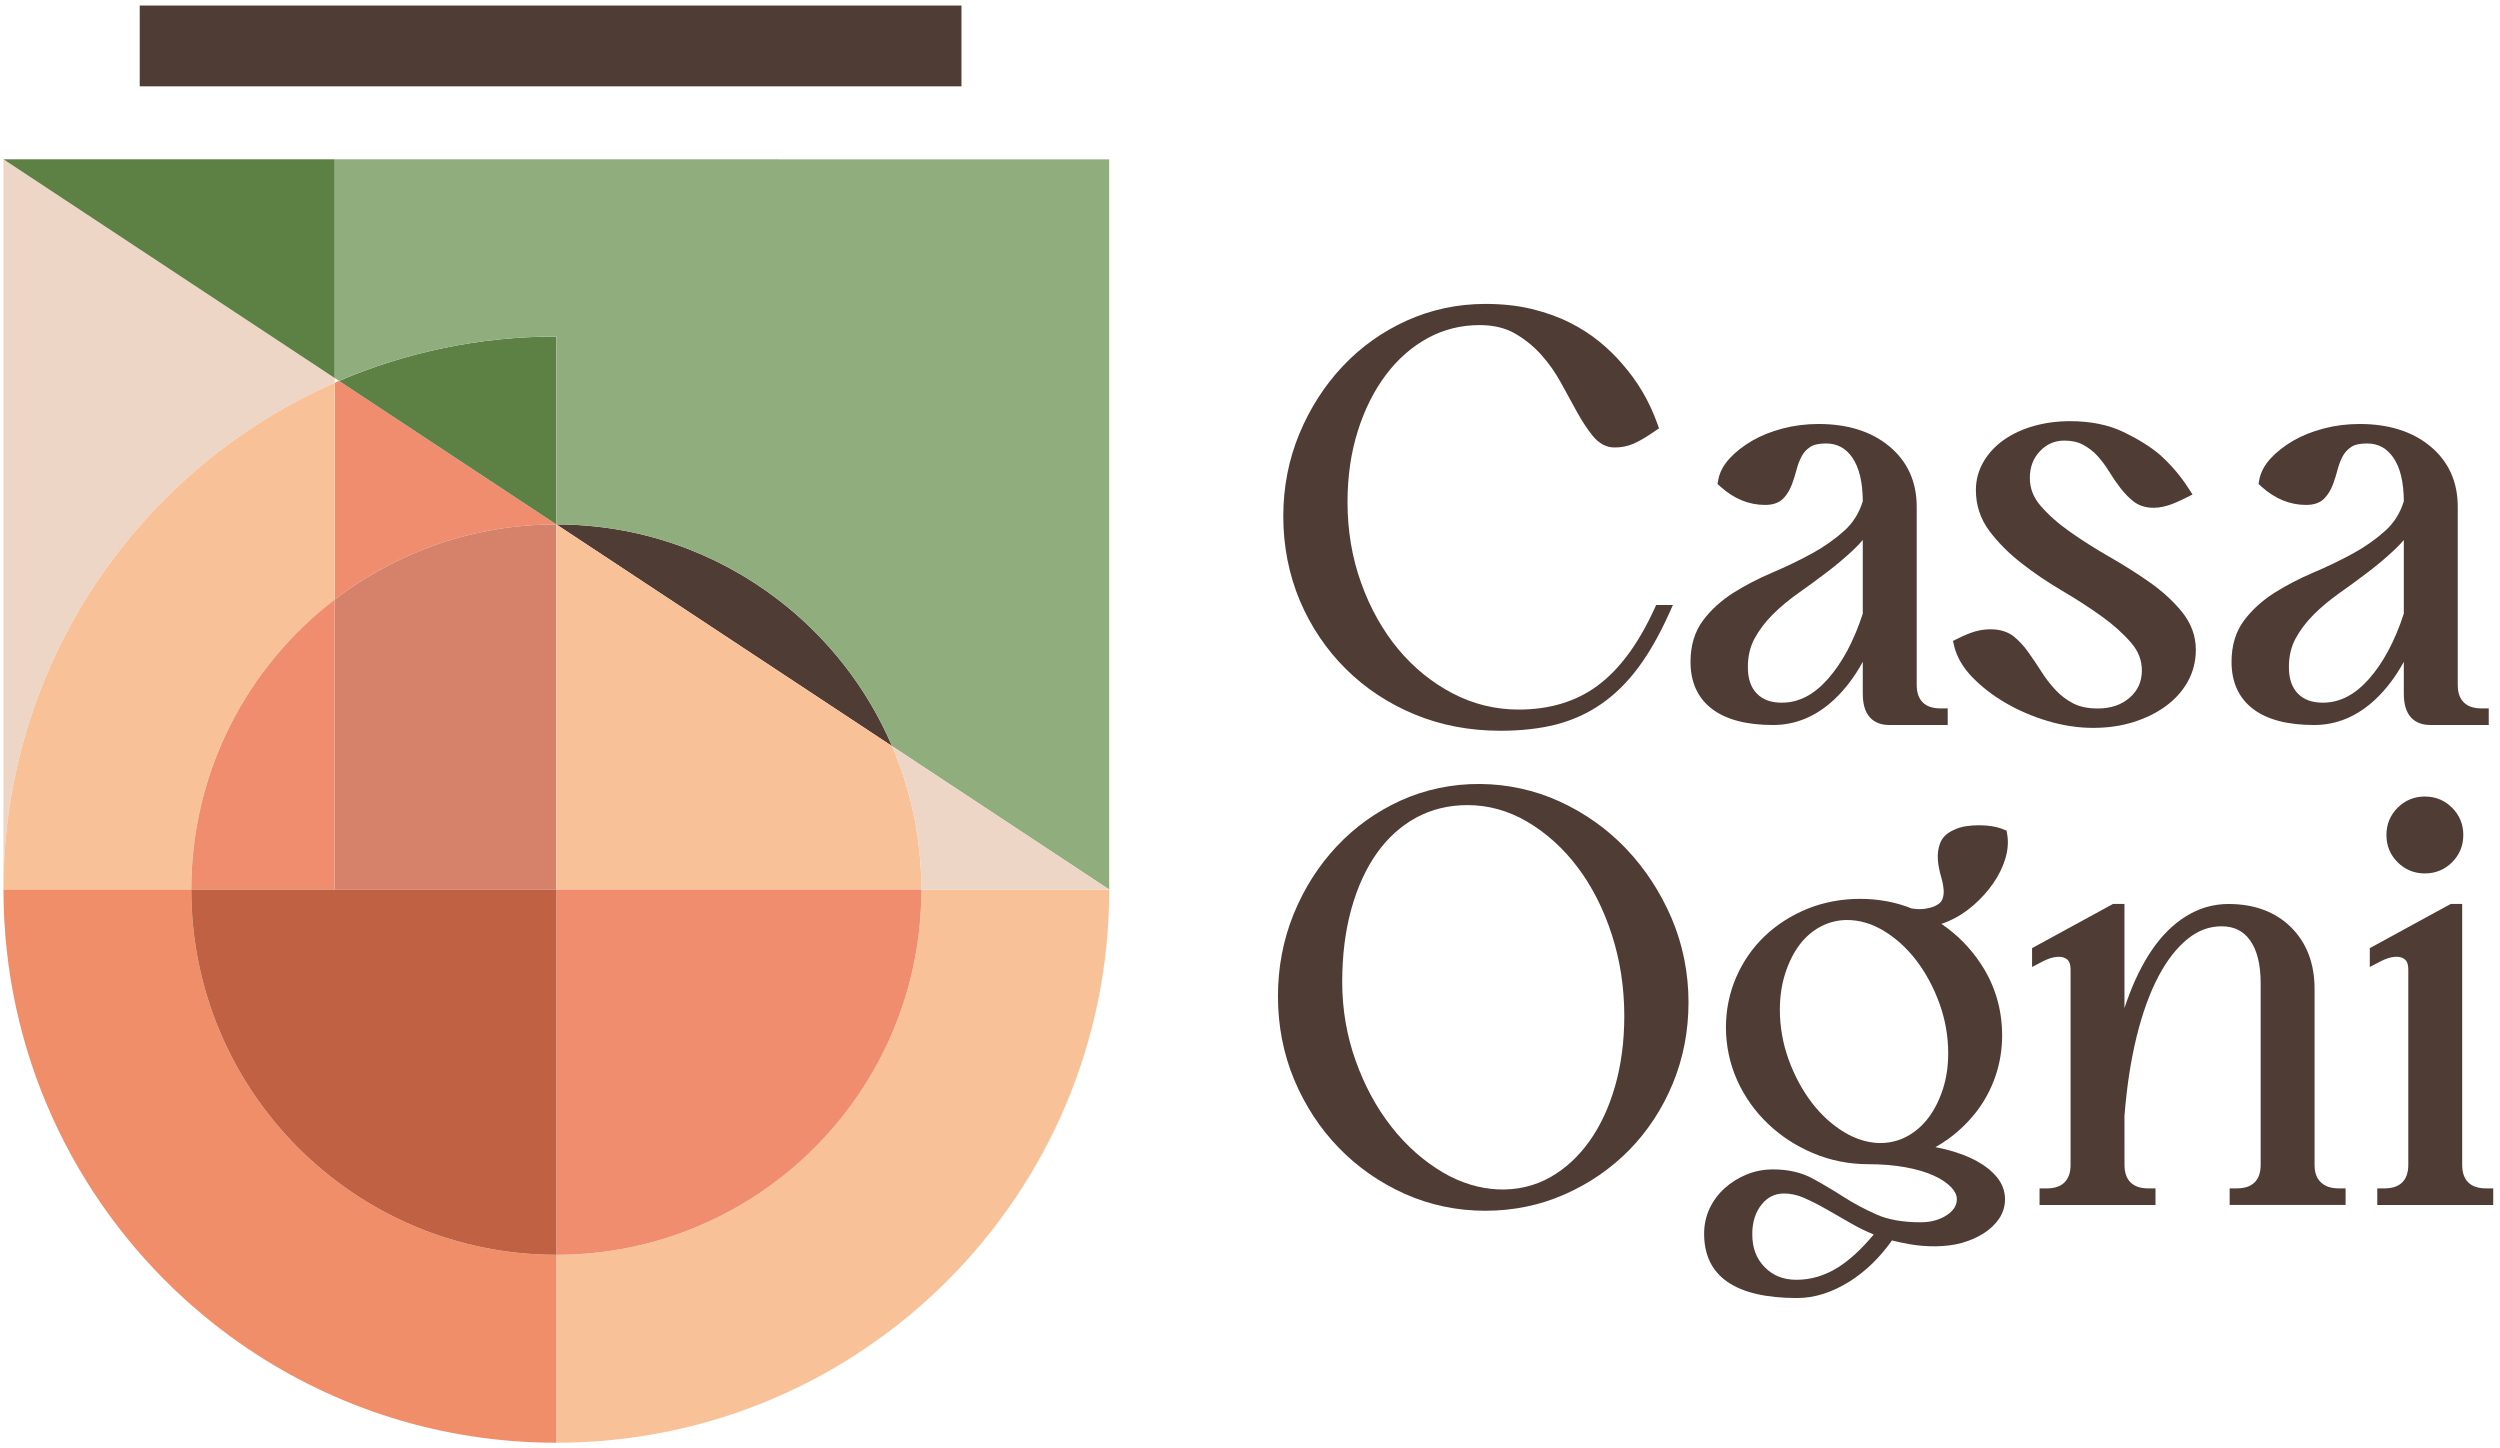 <svg width="145" height="84" viewBox="0 0 145 84" fill="none" xmlns="http://www.w3.org/2000/svg">
<path d="M19.415 22.205V21.929L0.199 9.239V51.599C0.199 38.455 8.104 27.163 19.415 22.205Z" fill="#EED6C7"/>
<path d="M19.415 9.239H0.2L19.415 21.929V9.239Z" fill="#5D8144"/>
<path d="M32.267 30.417L19.664 22.093C19.58 22.128 19.499 22.169 19.415 22.205V34.769C22.98 32.041 27.432 30.417 32.267 30.417Z" fill="#F18D6F"/>
<path d="M19.415 34.769V22.205C8.104 27.162 0.199 38.453 0.199 51.598H11.094C11.094 44.737 14.358 38.641 19.414 34.77L19.415 34.769Z" fill="#F9C197"/>
<path d="M32.267 19.517C27.792 19.517 23.533 20.436 19.664 22.093L32.267 30.416V19.517Z" fill="#5D8144"/>
<path d="M19.415 34.769V51.597H32.267V30.416C27.432 30.416 22.979 32.041 19.415 34.769Z" fill="#D6826B"/>
<path d="M19.415 34.77C14.359 38.64 11.095 44.737 11.095 51.598H19.415V34.77Z" fill="#F18D6F"/>
<path d="M45.118 34.769C41.555 32.041 37.102 30.416 32.269 30.416L45.118 38.903L51.739 43.275C50.294 39.897 47.997 36.973 45.118 34.769Z" fill="#4F3C35"/>
<path d="M45.118 9.239H19.415V21.929L19.664 22.093C23.533 20.436 27.792 19.517 32.267 19.517V30.416L32.269 30.418C37.102 30.418 41.555 32.043 45.118 34.77C47.997 36.974 50.295 39.898 51.739 43.277L64.334 51.594V9.24H45.117L45.118 9.239Z" fill="#90AE7D"/>
<path d="M51.74 43.275L45.119 38.903L32.27 30.416H32.268V51.597H53.44C53.44 48.643 52.833 45.83 51.74 43.275Z" fill="#F9C197"/>
<path d="M32.267 72.779V83.679C49.977 83.679 64.335 69.316 64.335 51.598H53.44C53.44 63.295 43.961 72.778 32.268 72.778L32.267 72.779Z" fill="#F9C197"/>
<path d="M32.267 51.598V72.778C43.959 72.778 53.439 63.295 53.439 51.598H32.267Z" fill="#F18D6F"/>
<path d="M11.095 51.598H0.2C0.2 61.011 4.252 69.477 10.706 75.345C11.845 76.38 13.059 77.335 14.339 78.2C19.456 81.659 25.626 83.679 32.268 83.679V72.779C20.575 72.779 11.096 63.296 11.096 51.599L11.095 51.598Z" fill="#F18E6A"/>
<path d="M19.415 51.598H11.095C11.095 63.295 20.574 72.778 32.267 72.778V51.598H19.415Z" fill="#C06143"/>
<path d="M78.062 38.803C79.192 39.924 80.535 40.809 82.053 41.438C83.571 42.066 85.242 42.384 87.018 42.384C88.223 42.384 89.31 42.262 90.249 42.022C91.201 41.777 92.084 41.377 92.874 40.831C93.662 40.286 94.383 39.577 95.016 38.725C95.641 37.883 96.234 36.85 96.775 35.653L97.029 35.091H96.057L95.95 35.324C95.029 37.339 93.923 38.835 92.661 39.767C91.418 40.688 89.877 41.155 88.085 41.155C86.733 41.155 85.445 40.84 84.255 40.217C83.054 39.59 81.991 38.726 81.095 37.649C80.197 36.567 79.474 35.278 78.949 33.819C78.423 32.36 78.156 30.78 78.156 29.122C78.156 27.635 78.357 26.246 78.754 24.992C79.148 23.745 79.698 22.647 80.391 21.73C81.074 20.824 81.889 20.111 82.813 19.607C83.726 19.109 84.737 18.855 85.819 18.855C86.61 18.855 87.296 19.017 87.855 19.335C88.436 19.669 88.952 20.085 89.388 20.573C89.832 21.07 90.218 21.617 90.534 22.197C90.867 22.809 91.179 23.377 91.467 23.898C91.767 24.44 92.071 24.902 92.372 25.273C92.738 25.724 93.167 25.954 93.647 25.954C94.031 25.954 94.398 25.882 94.735 25.739C95.05 25.605 95.453 25.37 95.969 25.017L96.224 24.844L96.12 24.555C95.661 23.269 94.974 22.104 94.084 21.101C93.712 20.659 93.268 20.227 92.766 19.817C92.259 19.402 91.674 19.026 91.027 18.702C90.38 18.378 89.646 18.116 88.844 17.921C88.037 17.726 87.132 17.627 86.153 17.627C84.547 17.627 83.013 17.953 81.593 18.595C80.175 19.235 78.922 20.129 77.869 21.251C76.819 22.367 75.975 23.686 75.359 25.169C74.743 26.656 74.43 28.265 74.43 29.955C74.43 31.644 74.754 33.334 75.394 34.842C76.033 36.351 76.931 37.683 78.062 38.802V38.803Z" fill="#4F3C35"/>
<path d="M102.842 42.051C104.14 42.051 105.329 41.556 106.378 40.578C107.011 39.987 107.567 39.253 108.041 38.386V40.253C108.041 41.817 108.999 42.05 109.572 42.05H112.967V41.088H112.57C112.097 41.088 111.754 40.974 111.518 40.737C111.283 40.502 111.169 40.169 111.169 39.718V29.388C111.169 27.937 110.633 26.758 109.575 25.882C108.541 25.025 107.161 24.591 105.475 24.591C104.757 24.591 104.057 24.679 103.391 24.854C102.727 25.029 102.134 25.267 101.627 25.562C101.117 25.859 100.683 26.197 100.337 26.567C99.963 26.968 99.734 27.4 99.654 27.854L99.615 28.07L99.778 28.217C100.56 28.927 101.434 29.286 102.376 29.286C102.846 29.286 103.207 29.154 103.449 28.894C103.651 28.678 103.814 28.409 103.931 28.096C104.035 27.817 104.128 27.521 104.211 27.205C104.279 26.938 104.379 26.684 104.508 26.446C104.621 26.237 104.781 26.065 104.994 25.921C105.194 25.788 105.501 25.721 105.907 25.721C106.551 25.721 107.049 25.987 107.43 26.534C107.829 27.109 108.035 27.95 108.042 29.066C107.839 29.744 107.48 30.32 106.975 30.777C106.423 31.275 105.786 31.723 105.086 32.106C104.366 32.498 103.599 32.868 102.806 33.205C101.979 33.556 101.214 33.954 100.533 34.385C99.829 34.833 99.238 35.37 98.778 35.982C98.295 36.629 98.05 37.437 98.05 38.387C98.05 39.582 98.479 40.508 99.326 41.139C100.135 41.744 101.318 42.051 102.844 42.051H102.842ZM108.041 31.317V35.591C107.53 37.169 106.846 38.448 106.01 39.389C105.193 40.309 104.32 40.755 103.343 40.755C102.715 40.755 102.243 40.583 101.895 40.225C101.546 39.867 101.376 39.364 101.376 38.687C101.376 38.067 101.506 37.514 101.76 37.042C102.028 36.548 102.38 36.08 102.807 35.652C103.245 35.214 103.744 34.797 104.288 34.413C104.858 34.011 105.422 33.597 105.982 33.171C106.55 32.739 107.082 32.287 107.564 31.827C107.734 31.665 107.894 31.495 108.042 31.317H108.041Z" fill="#4F3C35"/>
<path d="M114.398 39.279C114.922 39.827 115.567 40.326 116.316 40.764C117.062 41.201 117.887 41.556 118.767 41.818C119.655 42.083 120.539 42.217 121.397 42.217C122.255 42.217 123.017 42.105 123.731 41.883C124.446 41.66 125.08 41.349 125.613 40.957C126.157 40.559 126.588 40.079 126.892 39.53C127.201 38.973 127.358 38.353 127.358 37.687C127.358 36.887 127.087 36.147 126.552 35.487C126.053 34.872 125.426 34.298 124.691 33.78C123.976 33.278 123.187 32.778 122.344 32.294C121.521 31.822 120.753 31.335 120.061 30.847C119.382 30.37 118.806 29.86 118.351 29.331C117.934 28.847 117.731 28.32 117.731 27.724C117.731 27.091 117.924 26.582 118.32 26.165C118.713 25.755 119.174 25.555 119.731 25.555C120.151 25.555 120.515 25.635 120.81 25.791C121.125 25.961 121.405 26.174 121.638 26.427C121.885 26.696 122.11 26.995 122.307 27.315C122.522 27.668 122.749 28 122.98 28.299C123.224 28.616 123.483 28.881 123.751 29.088C124.272 29.494 124.995 29.544 125.726 29.321C126.002 29.238 126.353 29.089 126.77 28.88L127.167 28.681L126.926 28.309C126.464 27.592 125.902 26.937 125.248 26.352C124.691 25.889 123.985 25.451 123.149 25.05C122.287 24.637 121.248 24.428 120.063 24.428C119.32 24.428 118.611 24.523 117.954 24.709C117.293 24.898 116.708 25.17 116.218 25.517C115.716 25.872 115.319 26.302 115.037 26.793C114.748 27.297 114.601 27.845 114.601 28.425C114.601 29.309 114.869 30.113 115.397 30.814C115.894 31.473 116.517 32.098 117.252 32.671C117.972 33.234 118.766 33.772 119.61 34.267C120.432 34.749 121.2 35.248 121.894 35.746C122.575 36.235 123.151 36.753 123.608 37.282C124.024 37.768 124.228 38.294 124.228 38.89C124.228 39.531 123.999 40.044 123.53 40.457C123.044 40.884 122.434 41.092 121.661 41.092C121.106 41.092 120.634 40.994 120.259 40.803C119.867 40.601 119.523 40.343 119.236 40.034C118.931 39.709 118.655 39.352 118.414 38.975C118.156 38.57 117.902 38.193 117.654 37.843C117.39 37.47 117.101 37.158 116.796 36.913C116.199 36.437 115.281 36.414 114.554 36.625C114.267 36.709 113.931 36.846 113.555 37.034L113.272 37.175L113.346 37.484C113.496 38.107 113.848 38.712 114.395 39.282L114.398 39.279Z" fill="#4F3C35"/>
<path d="M130.703 41.139C131.512 41.744 132.696 42.051 134.222 42.051C135.519 42.051 136.709 41.556 137.757 40.578C138.391 39.987 138.947 39.253 139.421 38.386V40.253C139.421 41.817 140.379 42.05 140.951 42.05H144.347V41.088H143.949C143.477 41.088 143.133 40.974 142.898 40.737C142.663 40.502 142.549 40.169 142.549 39.718V29.388C142.549 27.937 142.013 26.758 140.955 25.882C139.92 25.025 138.541 24.591 136.855 24.591C136.137 24.591 135.437 24.679 134.771 24.854C134.106 25.029 133.513 25.267 133.006 25.562C132.496 25.859 132.062 26.197 131.717 26.567C131.342 26.968 131.113 27.4 131.033 27.854L130.995 28.07L131.157 28.217C131.94 28.927 132.813 29.286 133.756 29.286C134.225 29.286 134.586 29.154 134.828 28.894C135.031 28.678 135.193 28.409 135.31 28.096C135.415 27.817 135.508 27.521 135.59 27.205C135.659 26.938 135.758 26.684 135.887 26.446C136 26.237 136.161 26.065 136.374 25.921C136.574 25.788 136.881 25.721 137.287 25.721C137.931 25.721 138.428 25.987 138.809 26.534C139.209 27.109 139.414 27.95 139.422 29.066C139.218 29.744 138.859 30.32 138.354 30.777C137.802 31.275 137.166 31.723 136.465 32.106C135.746 32.498 134.979 32.868 134.185 33.205C133.358 33.556 132.593 33.954 131.913 34.385C131.208 34.833 130.618 35.37 130.158 35.982C129.675 36.629 129.429 37.437 129.429 38.387C129.429 39.582 129.858 40.508 130.705 41.139H130.703ZM139.421 31.317V35.591C138.909 37.169 138.226 38.448 137.39 39.389C136.573 40.309 135.7 40.755 134.723 40.755C134.095 40.755 133.622 40.583 133.275 40.225C132.926 39.867 132.756 39.364 132.756 38.687C132.756 38.067 132.885 37.514 133.14 37.042C133.407 36.548 133.76 36.08 134.187 35.652C134.625 35.214 135.124 34.797 135.667 34.413C136.238 34.011 136.802 33.597 137.362 33.171C137.929 32.739 138.462 32.287 138.944 31.827C139.114 31.665 139.273 31.495 139.422 31.317H139.421Z" fill="#4F3C35"/>
<path d="M94.328 49.239C93.231 48.086 91.93 47.16 90.457 46.485C87.558 45.159 84.112 45.123 81.233 46.435C79.826 47.076 78.579 47.969 77.527 49.091C76.477 50.211 75.638 51.53 75.034 53.012C74.428 54.498 74.121 56.107 74.121 57.795C74.121 59.483 74.439 61.134 75.067 62.632C75.695 64.126 76.563 65.451 77.647 66.57C78.732 67.69 80.017 68.588 81.468 69.239C82.924 69.892 84.496 70.224 86.144 70.224C87.791 70.224 89.32 69.904 90.751 69.273C92.178 68.645 93.442 67.776 94.506 66.689C95.57 65.601 96.416 64.309 97.022 62.847C97.627 61.382 97.934 59.796 97.934 58.129C97.934 56.463 97.604 54.778 96.953 53.257C96.304 51.743 95.421 50.392 94.328 49.241V49.239ZM80.711 65.363C79.842 64.259 79.141 62.962 78.625 61.511C78.109 60.062 77.848 58.532 77.848 56.961C77.848 55.391 78.029 53.973 78.383 52.703C78.735 51.441 79.237 50.351 79.872 49.462C80.501 48.583 81.268 47.894 82.154 47.414C83.034 46.938 84.03 46.696 85.113 46.696C86.322 46.696 87.488 47.019 88.576 47.657C89.68 48.306 90.662 49.191 91.491 50.287C92.327 51.39 92.995 52.702 93.478 54.185C93.963 55.672 94.209 57.268 94.209 58.927C94.209 60.395 94.028 61.764 93.674 63.001C93.323 64.227 92.822 65.302 92.183 66.195C91.553 67.077 90.8 67.774 89.943 68.263C88.086 69.33 85.747 69.206 83.713 68.016C82.586 67.357 81.575 66.464 80.711 65.363Z" fill="#4F3C35"/>
<path d="M116.379 48.175L116.174 48.094C115.795 47.942 115.331 47.865 114.792 47.865C114.527 47.865 114.272 47.883 114.034 47.919C113.772 47.958 113.53 48.033 113.337 48.13C112.92 48.308 112.646 48.576 112.52 48.926C112.411 49.224 112.37 49.545 112.397 49.877C112.42 50.179 112.48 50.498 112.578 50.825C112.659 51.099 112.711 51.363 112.731 51.61C112.747 51.825 112.72 52.014 112.646 52.188C112.585 52.328 112.432 52.455 112.213 52.559C111.844 52.708 111.407 52.76 111.077 52.716C110.997 52.707 110.919 52.695 110.879 52.693C109.073 51.954 106.736 51.934 104.832 52.709C103.89 53.094 103.058 53.625 102.36 54.289C101.658 54.957 101.102 55.757 100.704 56.668C100.307 57.58 100.104 58.564 100.104 59.594C100.104 60.623 100.323 61.699 100.755 62.657C101.185 63.611 101.786 64.46 102.543 65.18C103.294 65.898 104.181 66.474 105.179 66.892C106.177 67.311 107.248 67.523 108.364 67.523C109.134 67.523 109.855 67.582 110.509 67.7C111.149 67.815 111.706 67.979 112.163 68.187C112.601 68.386 112.945 68.619 113.185 68.877C113.394 69.103 113.496 69.326 113.496 69.557C113.496 69.909 113.314 70.204 112.937 70.462C112.518 70.747 112 70.892 111.396 70.892C110.369 70.892 109.51 70.741 108.843 70.444C108.14 70.129 107.496 69.786 106.93 69.422C106.339 69.042 105.736 68.685 105.14 68.358C104.495 68.004 103.719 67.825 102.834 67.825C102.298 67.825 101.782 67.925 101.3 68.122C100.824 68.318 100.399 68.584 100.036 68.911C99.665 69.246 99.37 69.642 99.16 70.085C98.947 70.536 98.839 71.03 98.839 71.556C98.839 74.031 100.654 75.286 104.233 75.286C105.237 75.286 106.261 74.962 107.276 74.326C108.203 73.743 109.027 72.944 109.733 71.946C110.058 72.028 110.402 72.101 110.76 72.165C111.7 72.329 112.862 72.349 113.784 72.089C114.25 71.957 114.672 71.774 115.039 71.542C115.416 71.303 115.719 71.018 115.938 70.696C116.172 70.352 116.291 69.968 116.291 69.557C116.291 69.087 116.131 68.654 115.816 68.271C115.53 67.922 115.139 67.61 114.651 67.341C114.179 67.082 113.605 66.862 112.946 66.689C112.723 66.631 112.493 66.579 112.253 66.535C112.511 66.392 112.758 66.233 112.994 66.063C113.621 65.61 114.175 65.073 114.642 64.467C115.11 63.857 115.479 63.168 115.735 62.421C115.993 61.672 116.124 60.878 116.124 60.059C116.124 58.543 115.71 57.147 114.892 55.907C114.279 54.977 113.511 54.199 112.6 53.584C112.745 53.537 112.886 53.485 113.018 53.426C113.521 53.209 114.005 52.902 114.454 52.511C114.901 52.123 115.287 51.694 115.603 51.237C115.927 50.77 116.163 50.289 116.306 49.809C116.458 49.307 116.495 48.83 116.417 48.392L116.379 48.175V48.175ZM105.083 63.951C104.532 63.231 104.08 62.391 103.741 61.457C103.403 60.527 103.232 59.553 103.232 58.56C103.232 57.806 103.337 57.096 103.546 56.45C103.752 55.808 104.034 55.248 104.384 54.785C104.724 54.336 105.138 53.981 105.616 53.732C106.09 53.486 106.6 53.361 107.131 53.361C107.853 53.361 108.568 53.571 109.257 53.987C109.965 54.414 110.601 54.992 111.145 55.704C111.696 56.424 112.147 57.263 112.487 58.197C112.825 59.128 112.996 60.103 112.996 61.095C112.996 61.847 112.89 62.551 112.682 63.187C112.476 63.82 112.192 64.375 111.844 64.837C111.5 65.29 111.085 65.651 110.606 65.91C109.492 66.513 108.163 66.39 106.969 65.669C106.261 65.242 105.625 64.664 105.082 63.952L105.083 63.951ZM101.632 71.591C101.632 70.879 101.81 70.312 102.177 69.859C102.522 69.431 102.945 69.223 103.467 69.223C103.853 69.223 104.242 69.307 104.624 69.474C105.041 69.656 105.483 69.879 105.934 70.137L107.416 70.987C107.805 71.211 108.228 71.416 108.677 71.601C107.962 72.457 107.261 73.101 106.588 73.52C105.833 73.989 105.03 74.227 104.199 74.227C103.436 74.227 102.832 73.987 102.352 73.496C101.867 73.002 101.632 72.379 101.632 71.591H101.632Z" fill="#4F3C35"/>
<path d="M134.606 68.572C134.363 68.338 134.245 68.006 134.245 67.559V57.361C134.245 55.88 133.785 54.675 132.877 53.779C131.97 52.884 130.75 52.431 129.25 52.431C128.379 52.431 127.552 52.67 126.792 53.141C126.048 53.602 125.38 54.262 124.808 55.104C124.246 55.929 123.754 56.935 123.346 58.095C123.303 58.218 123.26 58.343 123.219 58.468V52.43H122.553L117.86 54.992V56.087L118.444 55.78C119.117 55.424 119.65 55.414 119.917 55.666C120.034 55.776 120.093 55.965 120.093 56.228V67.559C120.093 68.008 119.978 68.341 119.743 68.578C119.507 68.814 119.163 68.928 118.692 68.928H118.294V69.89H125.019V68.928H124.622C124.149 68.928 123.806 68.814 123.57 68.578C123.335 68.342 123.221 68.009 123.221 67.559L123.219 64.723C123.351 63.041 123.587 61.493 123.925 60.122C124.26 58.76 124.685 57.585 125.19 56.63C125.683 55.695 126.254 54.964 126.886 54.455C127.495 53.964 128.138 53.726 128.852 53.726C129.567 53.726 130.105 53.988 130.495 54.528C130.91 55.099 131.119 55.94 131.119 57.027V67.558C131.119 68.007 131.004 68.34 130.769 68.577C130.533 68.812 130.19 68.926 129.717 68.926H129.32V69.888H136.045V68.926H135.647C135.194 68.926 134.855 68.81 134.608 68.571L134.606 68.572Z" fill="#4F3C35"/>
<path d="M144.207 68.927C143.735 68.927 143.391 68.813 143.156 68.577C142.921 68.341 142.807 68.008 142.807 67.558V52.429H142.141L137.448 54.991V56.086L138.032 55.779C138.705 55.423 139.238 55.413 139.504 55.665C139.622 55.775 139.681 55.965 139.681 56.227V67.558C139.681 68.007 139.566 68.34 139.331 68.577C139.095 68.813 138.751 68.927 138.279 68.927H137.882V69.889H144.607V68.927H144.209H144.207Z" fill="#4F3C35"/>
<path d="M139.062 46.849C138.631 47.28 138.413 47.812 138.413 48.429C138.413 49.047 138.631 49.581 139.062 50.01C139.493 50.441 140.024 50.659 140.642 50.659C141.26 50.659 141.791 50.44 142.222 50.01C142.653 49.579 142.872 49.047 142.872 48.429C142.872 47.812 142.654 47.281 142.222 46.849C141.791 46.417 141.26 46.199 140.642 46.199C140.024 46.199 139.493 46.418 139.062 46.849Z" fill="#4F3C35"/>
<g style="mix-blend-mode:multiply">
<path d="M19.416 9.236H0.2V9.239H19.416V9.236Z" fill="#EED09B"/>
</g>
<g style="mix-blend-mode:multiply">
<path d="M64.335 9.236H45.118V9.239H64.335V9.236Z" fill="#EED09B"/>
</g>
<path d="M53.439 51.598H64.335V51.593L51.74 43.276C52.833 45.831 53.439 48.644 53.439 51.599V51.598Z" fill="#EED6C7"/>
<path d="M55.765 0.321H8.104V5.007H55.765V0.321Z" fill="#4F3C35"/>
</svg>
